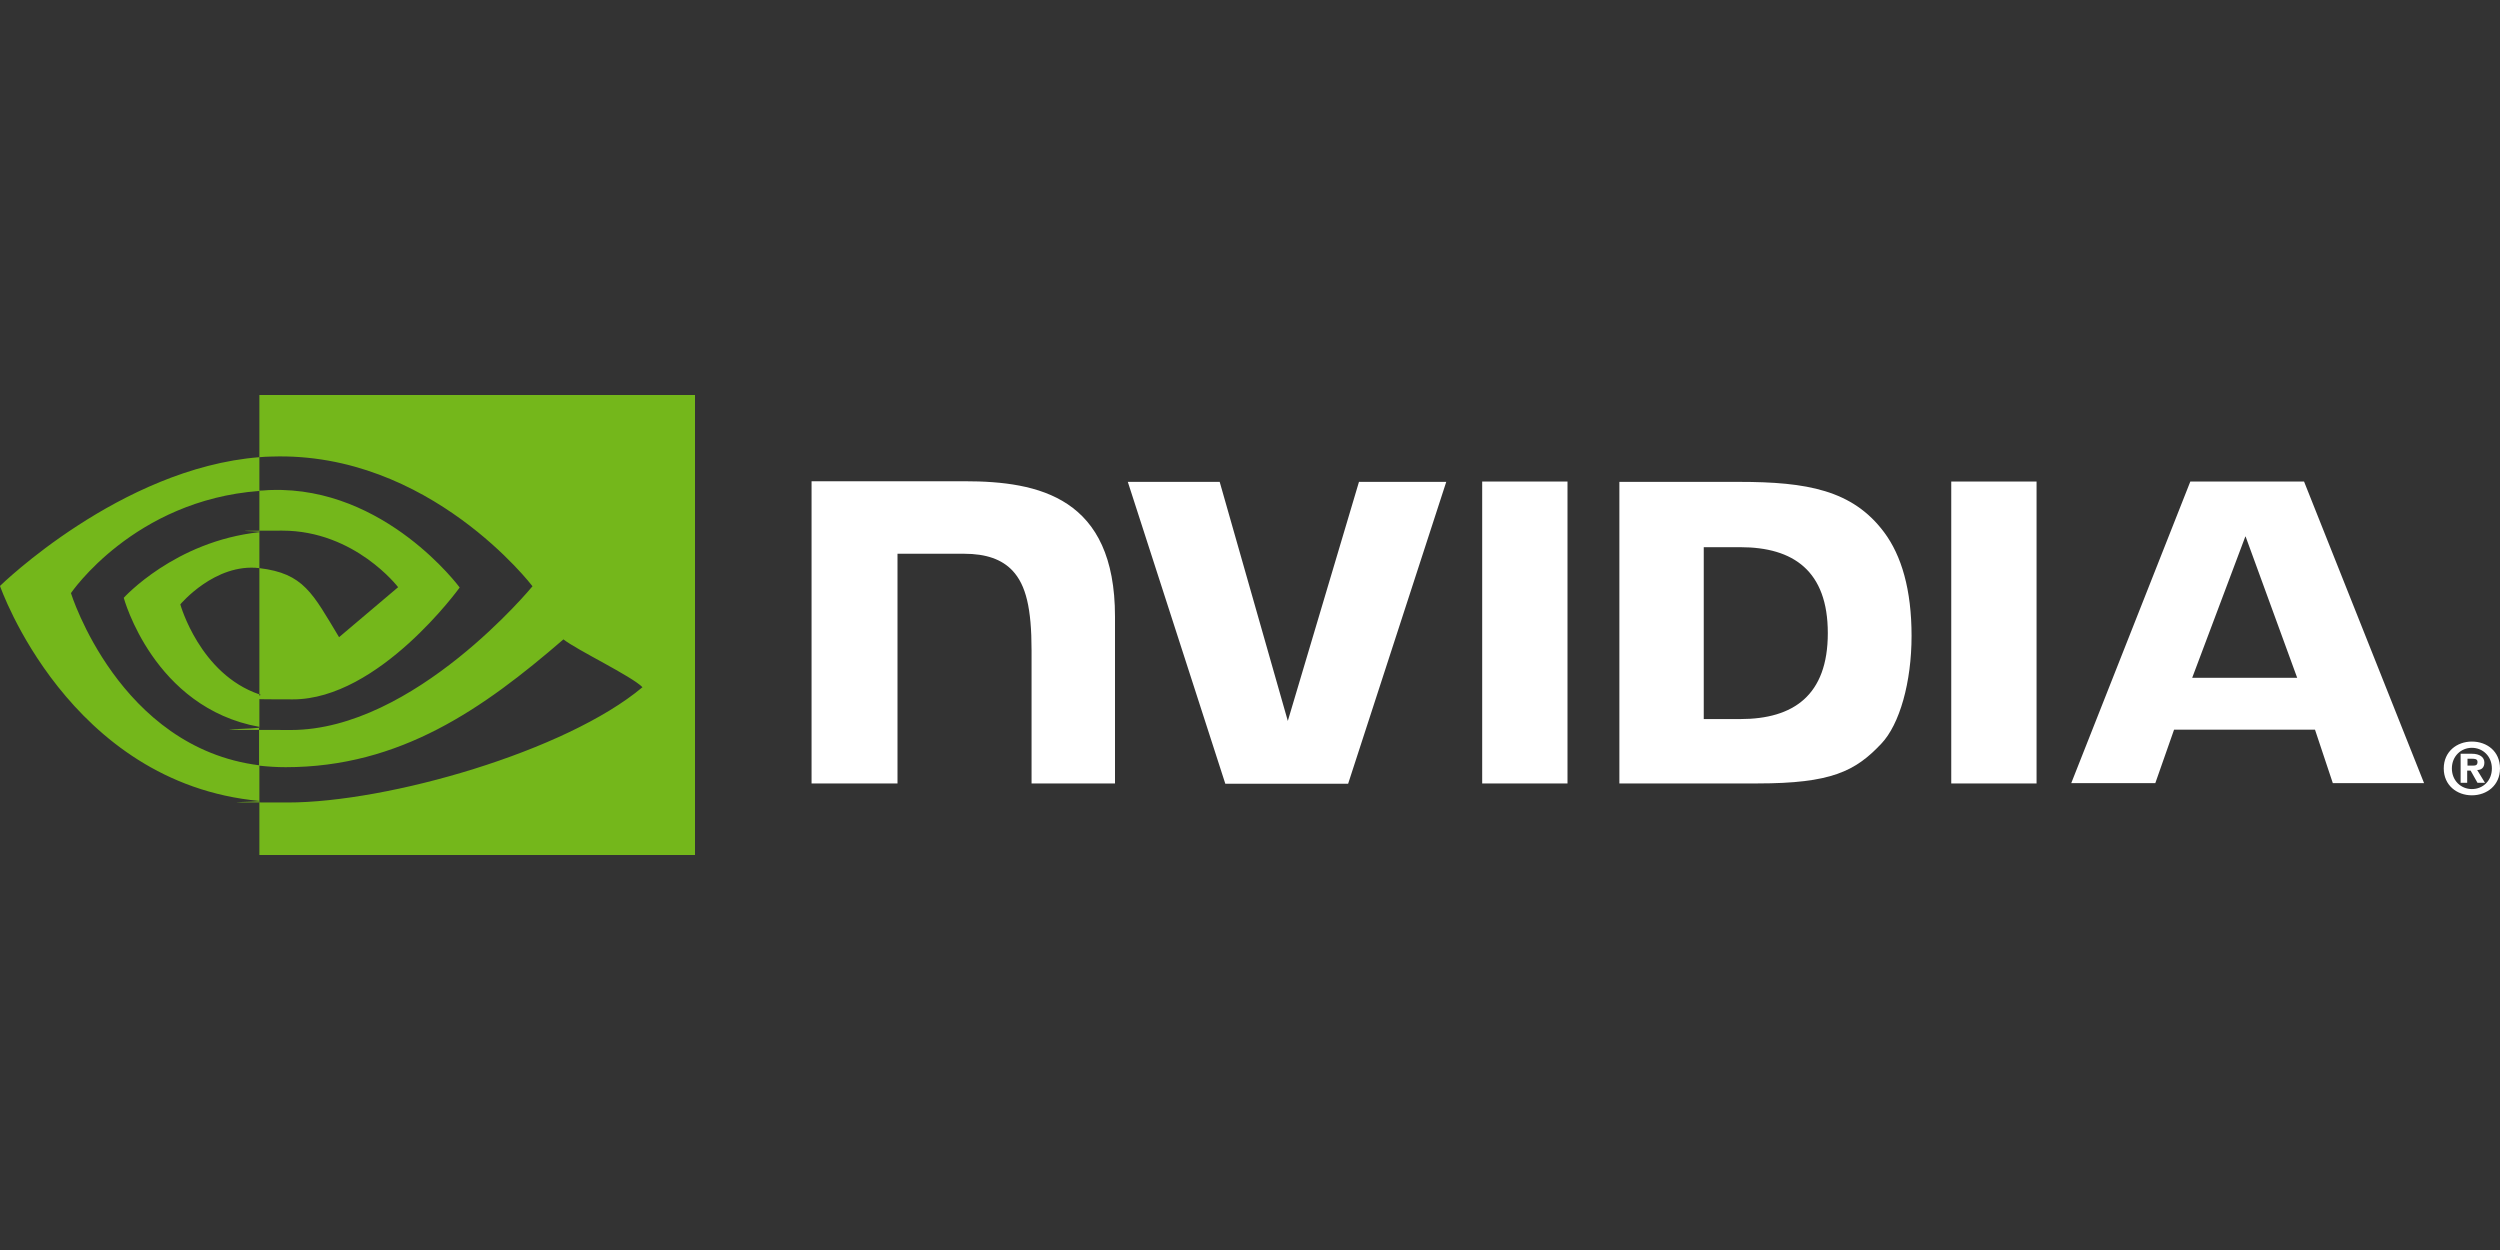 <?xml version="1.0" encoding="UTF-8"?>
<svg id="base" xmlns="http://www.w3.org/2000/svg" viewBox="0 0 400 200">
  <rect x="0" y="0" width="400" height="200" fill="#333333" stroke="none"/>
  <defs>
    <style>
      .cls-1 {
        fill: #74b71b;
      }

      .cls-2 {
        fill: #fff;
      }
    </style>
  </defs>
  <path id="Reg" class="cls-2" d="M394.8,122.5v-1.1h.7c.4,0,.9,0,.9.5s-.25.6-.75.6h-.9M394.8,123.3h.5l1.1,1.95h1.2l-1.25-2.05c.65,0,1.15-.35,1.15-1.2s-.75-1.4-2-1.4h-1.8v4.65h1.05v-1.95M400,122.95c0-2.75-2.1-4.3-4.5-4.3s-4.5,1.6-4.5,4.3,2.1,4.3,4.5,4.3,4.5-1.6,4.5-4.3M398.7,122.95c0,2-1.45,3.3-3.2,3.3h0c-1.75,0-3.2-1.35-3.2-3.3s1.45-3.3,3.2-3.3,3.2,1.35,3.2,3.3h0Z"/>
  <path id="NVIDIA" class="cls-2" d="M237.15,77.05v48.3h13.65v-48.3h-13.65ZM129.85,77v48.35h13.75v-36.75h10.65c3.55,0,6.05.9,7.75,2.7,2.15,2.3,3.05,6,3.05,12.8v21.25h13.35v-26.7c0-19.05-12.15-21.65-24.05-21.65,0,0-24.5,0-24.5,0ZM259.1,77.05v48.3h22.1c11.8,0,15.65-1.95,19.8-6.35,2.95-3.1,4.85-9.85,4.85-17.25s-1.6-12.85-4.4-16.6c-5.05-6.75-12.35-8.05-23.2-8.05h-19.15v-.05ZM272.6,87.55h5.85c8.5,0,14,3.8,14,13.75s-5.5,13.75-14,13.75h-5.85v-27.5ZM217.45,77.05l-11.4,38.3-10.9-38.25h-14.7l15.6,48.3h19.65l15.7-48.3h-13.95v-.05ZM312.2,125.35h13.65v-48.3h-13.65v48.3h0ZM350.45,77.05l-19.05,48.25h13.45l3-8.55h22.55l2.85,8.55h14.6l-19.2-48.25s-18.2,0-18.2,0ZM359.3,85.85l8.25,22.6h-16.8l8.5-22.6h.05Z"/>
  <path id="Eye_Mark" data-name="Eye Mark" class="cls-1" d="M41.5,85.15v-6.65c.65,0,1.3-.1,1.95-.1,18.2-.55,30.1,15.6,30.1,15.6,0,0-12.9,17.9-26.7,17.9s-3.75-.3-5.35-.85v-20.15c7.1.85,8.5,4,12.75,11.05l9.45-8s-6.9-9.05-18.55-9.05-2.5.1-3.65.2M41.5,63.2v9.95c.65-.05,1.3-.1,1.95-.1,25.3-.85,41.75,20.75,41.75,20.75,0,0-18.9,23-38.65,23s-3.5-.15-5.1-.45v6.15c1.35.15,2.75.25,4.25.25,18.35,0,31.6-9.35,44.45-20.45,2.15,1.7,10.85,5.85,12.65,7.65-12.2,10.25-40.7,18.45-56.8,18.45s-3.05-.1-4.5-.25v8.65h69.7V63.2H41.5ZM41.5,111.05v5.25c-16.95-3.05-21.7-20.65-21.7-20.65,0,0,8.15-9.05,21.7-10.5v5.75h0c-7.1-.85-12.65,5.8-12.65,5.8,0,0,3.1,11.15,12.65,14.4M11.35,94.9s10.05-14.85,30.15-16.35v-5.4C19.25,74.9,0,93.75,0,93.75c0,0,10.9,31.55,41.5,34.4v-5.7c-22.45-2.8-30.15-27.55-30.15-27.55h0Z"/>
</svg>